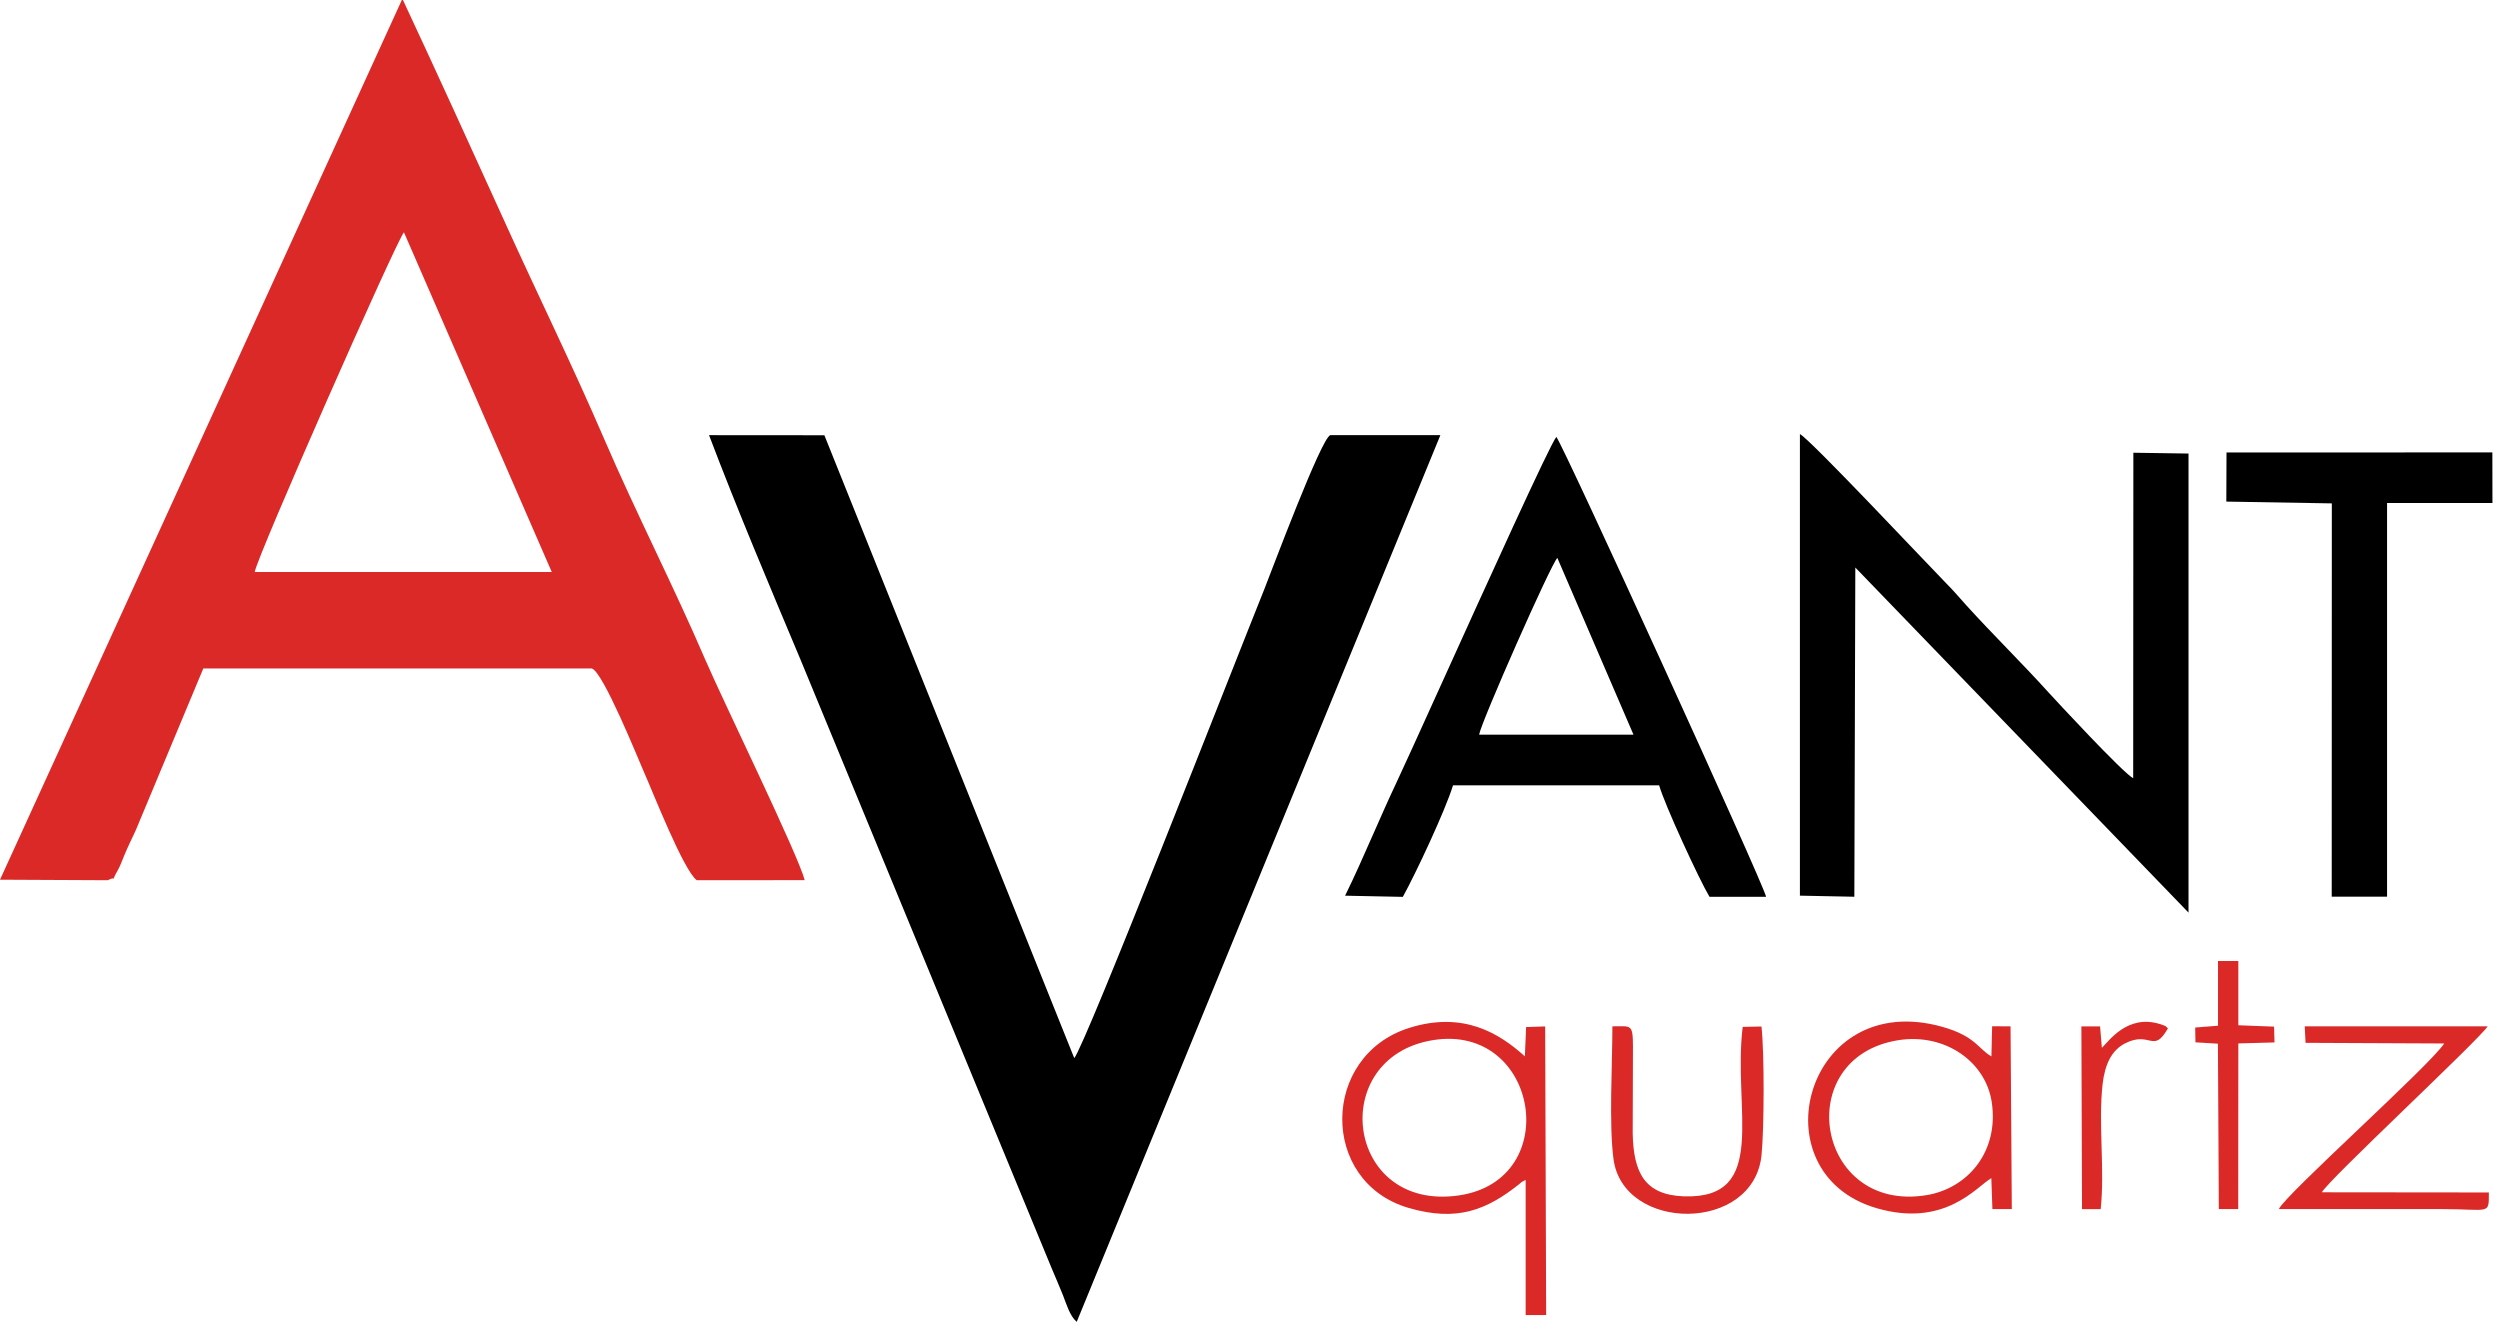 <?xml version="1.0" encoding="UTF-8"?> <svg xmlns="http://www.w3.org/2000/svg" width="141" height="75" viewBox="0 0 141 75" fill="none"><g clip-path="url(#clip0)"><path fill-rule="evenodd" clip-rule="evenodd" d="M14.368 32.259C14.45 31.49 22.349 13.595 22.782 13.101L31.119 32.259H14.368ZM22.726 0H22.664L0 49.615L6.077 49.645C6.693 49.33 6.154 49.926 6.657 49.055C6.764 48.872 6.892 48.526 6.983 48.307C7.197 47.788 7.391 47.396 7.655 46.831L11.467 37.7H33.369C34 37.832 36.066 42.983 36.321 43.548C36.835 44.698 38.545 49.081 39.298 49.645L45.386 49.64C44.994 48.159 40.794 39.568 39.782 37.216C37.975 33.012 35.883 28.956 34.086 24.782C32.315 20.664 30.315 16.598 28.447 12.47C26.548 8.291 24.634 4.082 22.726 0Z" fill="#DA2927"></path><path fill-rule="evenodd" clip-rule="evenodd" d="M39.99 24.543C41.609 28.808 43.385 33.002 45.161 37.232L59.321 71.547C59.556 72.097 59.749 72.55 59.958 73.069C60.161 73.583 60.334 74.209 60.726 74.555L81.237 24.543H75.028C74.519 24.696 71.709 32.224 71.297 33.257C69.673 37.288 61.225 58.935 60.588 59.678L46.495 24.548L39.99 24.543Z" fill="black"></path><path fill-rule="evenodd" clip-rule="evenodd" d="M101.515 50.515L104.585 50.576L104.64 32.009L123.432 51.471V25.58L120.322 25.534L120.312 43.893C119.737 43.598 115.914 39.47 115.527 39.042C114.016 37.373 112.427 35.821 110.906 34.146C110.504 33.703 110.209 33.342 109.791 32.925C108.839 31.958 102.111 24.791 101.515 24.48V50.515Z" fill="black"></path><path fill-rule="evenodd" clip-rule="evenodd" d="M125.565 28.29L131.515 28.391L131.509 50.573H134.63V28.371H140.574L140.569 25.516L125.575 25.52L125.565 28.29Z" fill="black"></path><path fill-rule="evenodd" clip-rule="evenodd" d="M80.815 58.664C86.765 57.697 88.236 66.538 82.296 67.419C75.883 68.371 74.804 59.641 80.815 58.664ZM86.002 59.58C84.541 58.252 82.5 57.025 79.487 57.972C74.484 59.54 74.417 66.655 79.441 68.126C82.189 68.93 83.859 68.228 85.661 66.803C85.935 66.584 85.666 66.752 86.047 66.548V74.172L87.203 74.167L87.147 57.89L86.073 57.926L86.002 59.58Z" fill="#DA2927"></path><path fill-rule="evenodd" clip-rule="evenodd" d="M87.834 31.466C87.472 31.812 83.538 40.719 83.421 41.436H83.421C83.421 41.436 83.421 41.436 83.421 41.436H92.129L92.129 41.436H92.129L87.834 31.466ZM79.12 50.583L75.863 50.517C76.391 49.447 76.913 48.262 77.443 47.058C77.873 46.081 78.309 45.091 78.759 44.139C79.101 43.419 80.055 41.315 81.221 38.741C83.801 33.046 87.424 25.051 87.778 24.641C88.195 25.16 99.49 49.906 99.607 50.578H96.415C95.845 49.631 93.876 45.366 93.576 44.292H81.951C81.513 45.717 79.853 49.255 79.12 50.583Z" fill="black"></path><path fill-rule="evenodd" clip-rule="evenodd" d="M107.043 58.67C109.685 58.242 112.001 59.876 112.336 62.172C112.749 64.966 110.972 67.017 108.672 67.404C102.416 68.448 100.976 59.657 107.043 58.67ZM112.316 59.581C111.604 59.189 111.425 58.446 109.578 57.922C101.811 55.708 99.047 66.147 105.826 68.137C109.69 69.267 111.476 66.93 112.311 66.447L112.372 68.193H113.466L113.395 57.886L112.357 57.881L112.316 59.581Z" fill="#DA2927"></path><path fill-rule="evenodd" clip-rule="evenodd" d="M130.955 67.245C131.295 66.568 139.745 58.72 140.305 57.885H129.988L130.033 58.816L137.852 58.852C137.053 60.089 128.888 67.377 128.527 68.192H137.694C140.447 68.192 140.371 68.548 140.371 67.255L130.955 67.245Z" fill="#DA2927"></path><path fill-rule="evenodd" clip-rule="evenodd" d="M90.939 57.885C90.939 60.008 90.74 63.382 91 65.362C91.539 69.5 98.919 69.556 99.352 65.133C99.5 63.637 99.515 59.387 99.347 57.895L98.288 57.916C97.718 62.598 99.8 67.637 94.97 67.474C92.746 67.393 92.129 66.121 92.084 63.927L92.099 59.056C92.094 57.722 92.008 57.885 90.939 57.885Z" fill="#DA2927"></path><path fill-rule="evenodd" clip-rule="evenodd" d="M123.824 58.787L125.091 58.864L125.142 68.193H126.236L126.242 58.849L128.283 58.793L128.257 57.902L126.242 57.825V54.201H125.096V57.851L123.809 57.952L123.824 58.787Z" fill="#DA2927"></path><path fill-rule="evenodd" clip-rule="evenodd" d="M118.479 68.193C118.718 65.959 118.336 63.383 118.586 61.149C118.713 60.034 119.095 59.225 119.869 58.838C121.283 58.126 121.447 59.454 122.271 57.999C122.113 57.881 122.276 57.897 121.793 57.749C119.981 57.199 118.932 58.726 118.546 59.098L118.444 57.887H117.39L117.426 68.194H118.479V68.193Z" fill="#DA2927"></path></g><defs><clipPath id="clip0"><rect width="140.574" height="74.555" fill="black"></rect></clipPath></defs></svg> 